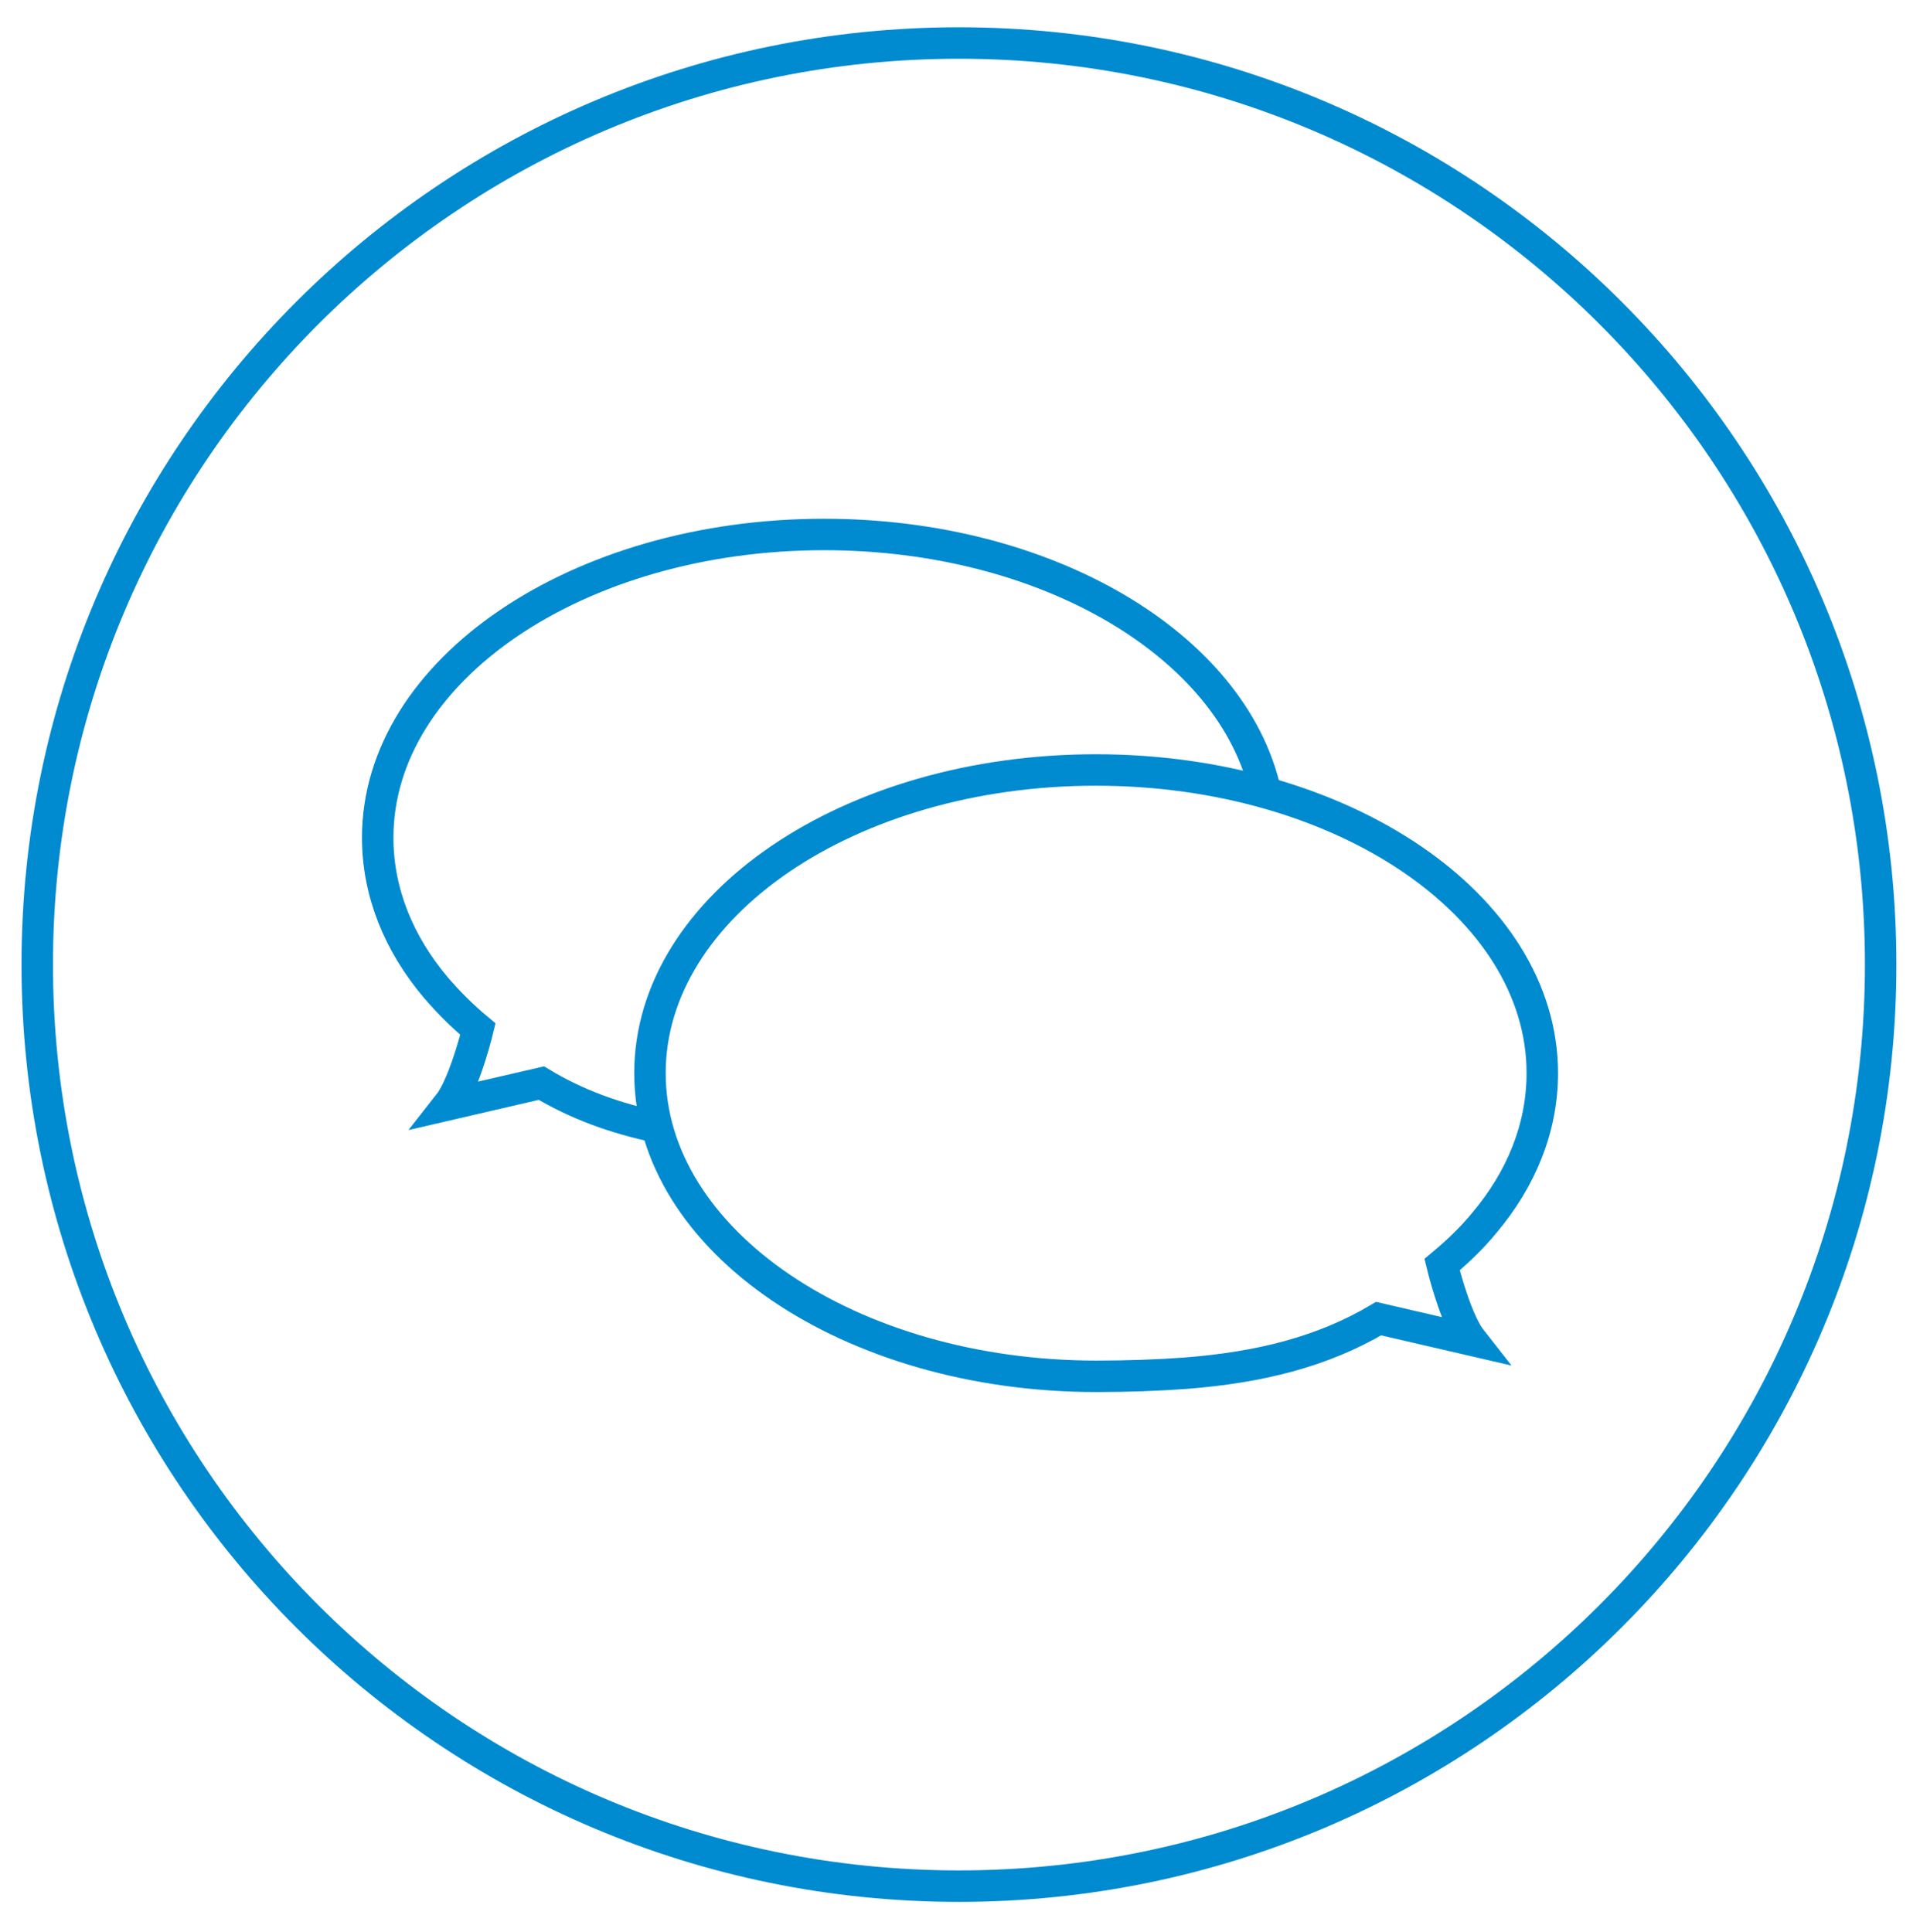 <?xml version="1.0" encoding="utf-8"?>
<!-- Generator: Adobe Illustrator 19.1.0, SVG Export Plug-In . SVG Version: 6.00 Build 0)  -->
<svg version="1.1" id="Ebene_1" xmlns="http://www.w3.org/2000/svg" xmlns:xlink="http://www.w3.org/1999/xlink" x="0px" y="0px"
	 viewBox="0 0 366 368.3" style="enable-background:new 0 0 366 368.3;" xml:space="preserve">
<style type="text/css">
	.st0{fill:none;stroke:#008BD0;stroke-width:6;stroke-miterlimit:10;}
	.st1{fill:none;stroke:#008BD0;stroke-width:6;}
	.st2{fill:#008BD0;}
	.st3{fill:none;stroke:#008BD0;stroke-width:6;stroke-linejoin:round;}
	.st4{fill:none;stroke:#008BD0;stroke-width:6;stroke-linecap:round;stroke-linejoin:round;}
</style>
<g>
	<path class="st1" d="M182.8,359.6c97,0,175.7-78.7,175.7-175.7c0-97-78.7-175.7-175.7-175.7S7.1,86.9,7.1,183.9
		C7.1,280.9,85.7,359.6,182.8,359.6z"/>
</g>
<path class="st1" d="M241.2,150.8c-6.3-27.7-41.5-48.9-84.1-48.9c-47,0-85.1,25.9-85.1,57.8c0,10.4,4,20.2,11.1,28.6
	c2.4,2.8,5,5.4,8,7.9c-0.7,2.9-3,11.1-5.6,14.4l17.7-4.1c6.8,4.1,14.1,6.7,22.1,8.4"/>
<path class="st1" d="M123.9,204.6c0,31.9,38.1,57.8,85.1,57.8c6,0,11.7-0.2,17.1-0.6c13.9-1.1,25.9-4,36.7-10.4l17.7,4.1
	c-2.6-3.3-4.9-11.5-5.6-14.4c3-2.5,5.7-5.1,8-7.9c7.1-8.4,11.1-18.2,11.1-28.6c0-31.9-38.1-57.8-85.1-57.8S123.9,172.7,123.9,204.6z
	"/>
</svg>
